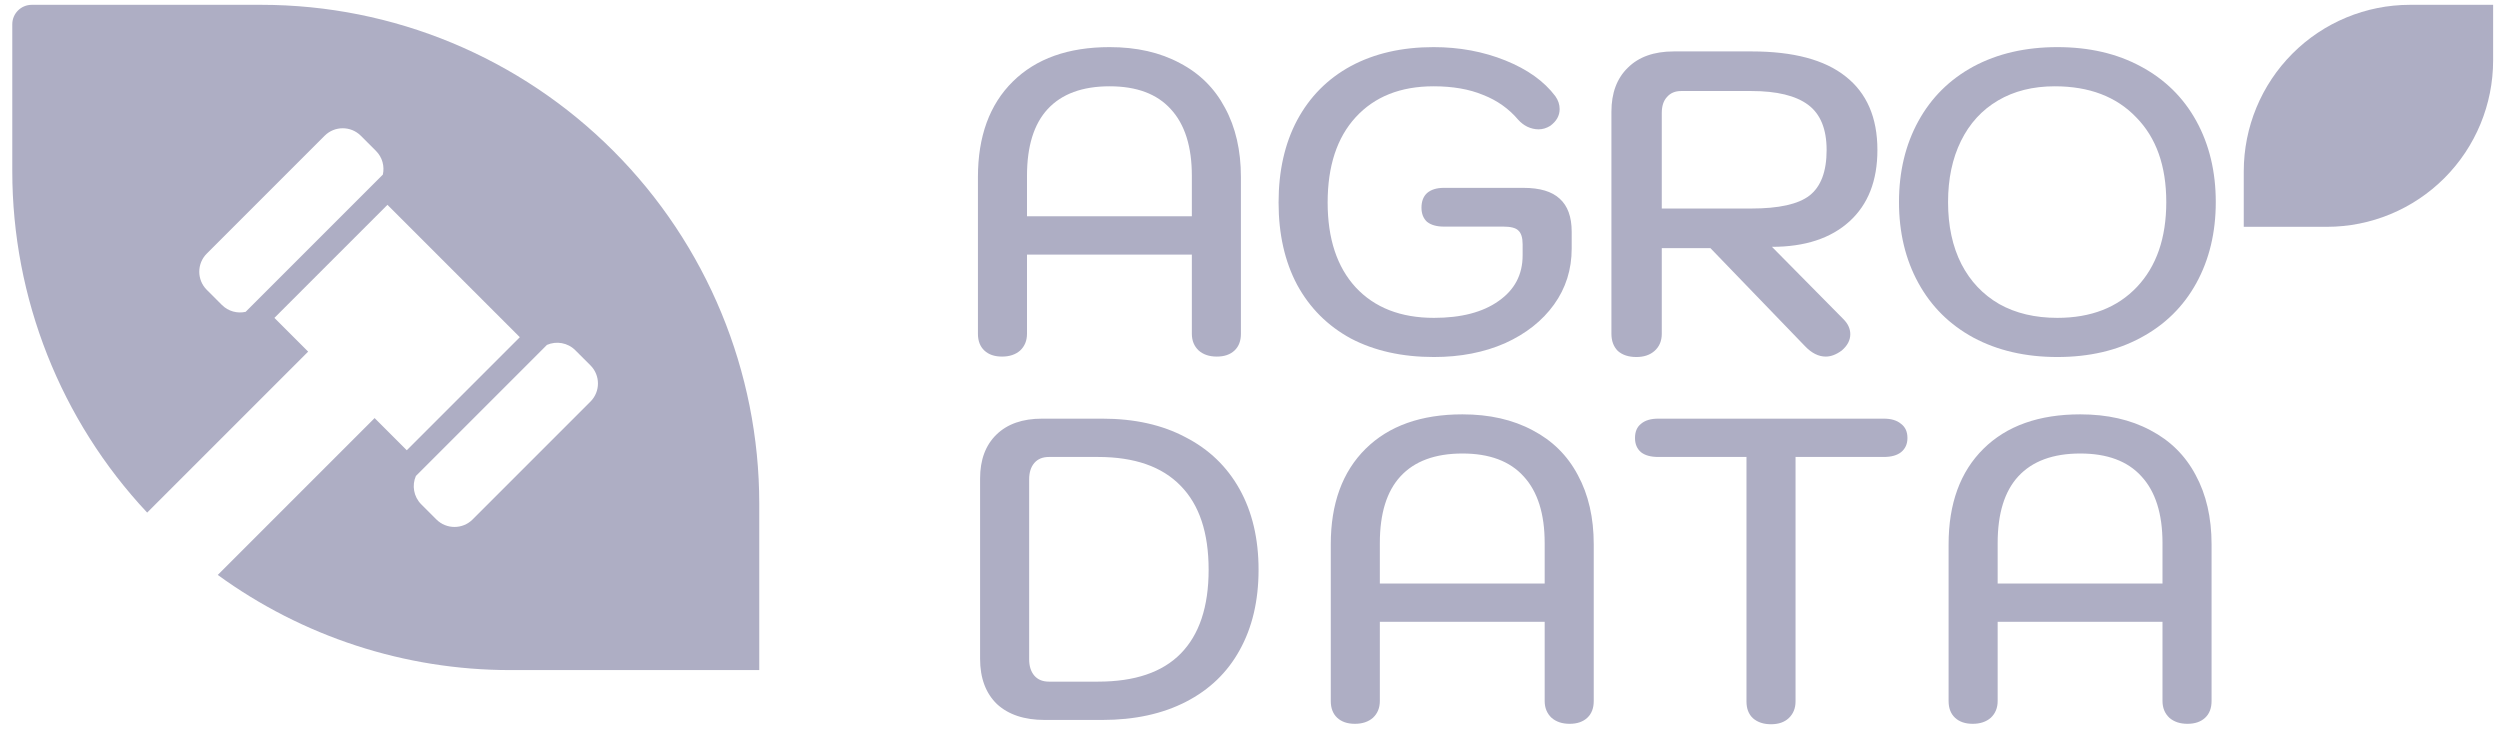 <svg width="139" height="41" viewBox="0 0 139 41" fill="none" xmlns="http://www.w3.org/2000/svg">
<path fill-rule="evenodd" clip-rule="evenodd" d="M34.105 8.393C39.298 13.596 42.215 20.652 42.215 28.01V37.257H28.371C22.492 37.257 16.805 35.384 12.107 31.966L20.828 23.245L22.617 25.034L28.902 18.749L21.542 11.389L15.257 17.674L17.133 19.55L8.182 28.5C3.372 23.366 0.683 16.579 0.683 9.515V1.35C0.683 0.752 1.167 0.268 1.765 0.268H14.527C21.87 0.268 28.913 3.191 34.105 8.393ZM21.286 9.709C21.389 9.248 21.262 8.747 20.903 8.389L20.063 7.549C19.507 6.992 18.604 6.992 18.048 7.549L11.497 14.1C10.94 14.656 10.94 15.559 11.497 16.115L12.337 16.955C12.695 17.313 13.197 17.441 13.657 17.338L21.286 9.709ZM30.412 19.175L23.123 26.464C22.896 26.985 22.996 27.615 23.422 28.041L24.262 28.881C24.819 29.437 25.721 29.437 26.278 28.881L32.829 22.33C33.385 21.773 33.385 20.871 32.829 20.314L31.989 19.475C31.563 19.048 30.933 18.948 30.412 19.175Z" fill="#AEAEC4"/>
<path d="M55.713 19.826C55.298 19.826 54.971 19.715 54.732 19.491C54.493 19.268 54.373 18.957 54.373 18.558V9.847C54.373 7.582 55.019 5.811 56.312 4.535C57.604 3.258 59.399 2.62 61.696 2.62C63.196 2.62 64.496 2.915 65.597 3.506C66.698 4.08 67.535 4.91 68.109 5.994C68.7 7.079 68.995 8.364 68.995 9.847V18.558C68.995 18.957 68.875 19.268 68.636 19.491C68.397 19.715 68.07 19.826 67.655 19.826C67.24 19.826 66.905 19.715 66.65 19.491C66.394 19.252 66.267 18.941 66.267 18.558V14.155H57.101V18.558C57.101 18.941 56.974 19.252 56.718 19.491C56.463 19.715 56.128 19.826 55.713 19.826ZM66.267 12.025V9.775C66.267 8.148 65.876 6.912 65.094 6.066C64.328 5.221 63.196 4.798 61.696 4.798C60.18 4.798 59.032 5.221 58.25 6.066C57.484 6.896 57.101 8.132 57.101 9.775V12.025H66.267Z" fill="#AEAEC4"/>
<path d="M79.728 19.85C77.957 19.85 76.418 19.507 75.109 18.821C73.817 18.119 72.82 17.122 72.118 15.83C71.432 14.538 71.089 13.014 71.089 11.259C71.089 9.504 71.432 7.981 72.118 6.688C72.82 5.38 73.817 4.375 75.109 3.673C76.418 2.971 77.949 2.62 79.704 2.62C81.14 2.62 82.472 2.867 83.701 3.362C84.929 3.857 85.854 4.519 86.477 5.348C86.636 5.572 86.716 5.811 86.716 6.066C86.716 6.433 86.54 6.744 86.189 7C85.982 7.127 85.767 7.191 85.543 7.191C85.336 7.191 85.129 7.143 84.921 7.047C84.73 6.952 84.562 6.824 84.418 6.664C83.892 6.042 83.238 5.58 82.456 5.276C81.69 4.957 80.773 4.798 79.704 4.798C77.87 4.798 76.426 5.372 75.373 6.521C74.336 7.654 73.817 9.233 73.817 11.259C73.817 13.269 74.336 14.841 75.373 15.973C76.426 17.106 77.877 17.673 79.728 17.673C81.244 17.673 82.44 17.361 83.318 16.739C84.211 16.117 84.658 15.272 84.658 14.203V13.58C84.658 13.213 84.578 12.958 84.418 12.815C84.275 12.671 83.996 12.599 83.581 12.599H80.278C79.88 12.599 79.569 12.511 79.345 12.336C79.138 12.145 79.034 11.881 79.034 11.546C79.034 11.195 79.138 10.924 79.345 10.733C79.569 10.541 79.88 10.445 80.278 10.445H84.706C85.615 10.445 86.285 10.645 86.716 11.044C87.163 11.443 87.386 12.057 87.386 12.886V13.82C87.386 14.984 87.059 16.021 86.405 16.931C85.751 17.84 84.841 18.558 83.677 19.084C82.512 19.595 81.196 19.85 79.728 19.85Z" fill="#AEAEC4"/>
<path d="M89.595 6.21C89.595 5.173 89.898 4.359 90.504 3.769C91.11 3.163 91.964 2.859 93.065 2.859H97.396C99.709 2.859 101.448 3.322 102.613 4.247C103.794 5.173 104.384 6.537 104.384 8.34C104.384 10.047 103.865 11.371 102.828 12.312C101.791 13.253 100.356 13.724 98.521 13.724L102.493 17.744C102.749 18 102.876 18.279 102.876 18.582C102.876 18.917 102.717 19.22 102.398 19.491C102.094 19.715 101.799 19.826 101.512 19.826C101.113 19.826 100.73 19.635 100.363 19.252L95.099 13.796H92.395V18.558C92.395 18.957 92.259 19.276 91.988 19.515C91.733 19.739 91.397 19.85 90.983 19.85C90.552 19.85 90.209 19.739 89.954 19.515C89.714 19.276 89.595 18.957 89.595 18.558V6.21ZM97.372 11.594C98.904 11.594 99.981 11.355 100.603 10.876C101.241 10.382 101.56 9.536 101.56 8.34C101.56 7.175 101.217 6.337 100.531 5.827C99.845 5.316 98.792 5.061 97.372 5.061H93.472C93.136 5.061 92.873 5.173 92.682 5.396C92.49 5.604 92.395 5.899 92.395 6.282V11.594H97.372Z" fill="#AEAEC4"/>
<path d="M114.39 19.85C112.62 19.85 111.064 19.491 109.724 18.773C108.4 18.055 107.379 17.042 106.661 15.734C105.943 14.426 105.584 12.926 105.584 11.235C105.584 9.544 105.943 8.044 106.661 6.736C107.379 5.428 108.4 4.415 109.724 3.697C111.064 2.979 112.62 2.62 114.39 2.62C116.161 2.62 117.709 2.979 119.033 3.697C120.373 4.415 121.402 5.428 122.12 6.736C122.838 8.044 123.197 9.544 123.197 11.235C123.197 12.926 122.838 14.426 122.12 15.734C121.402 17.042 120.373 18.055 119.033 18.773C117.709 19.491 116.161 19.85 114.39 19.85ZM114.39 17.673C116.257 17.673 117.733 17.098 118.818 15.95C119.902 14.801 120.445 13.229 120.445 11.235C120.445 9.225 119.887 7.654 118.77 6.521C117.669 5.372 116.161 4.798 114.247 4.798C113.034 4.798 111.981 5.061 111.088 5.588C110.195 6.114 109.509 6.864 109.03 7.837C108.551 8.81 108.312 9.943 108.312 11.235C108.312 12.559 108.559 13.708 109.054 14.681C109.548 15.639 110.25 16.38 111.16 16.907C112.069 17.417 113.146 17.673 114.39 17.673Z" fill="#AEAEC4"/>
<path d="M58.082 40.029C56.95 40.029 56.064 39.733 55.426 39.143C54.804 38.537 54.493 37.699 54.493 36.63V26.604C54.493 25.567 54.796 24.753 55.402 24.163C56.008 23.572 56.854 23.277 57.939 23.277H61.289C63.076 23.277 64.615 23.62 65.908 24.306C67.216 24.976 68.221 25.941 68.923 27.202C69.625 28.462 69.976 29.954 69.976 31.677C69.976 33.4 69.625 34.892 68.923 36.152C68.237 37.396 67.24 38.353 65.932 39.023C64.624 39.694 63.076 40.029 61.289 40.029H58.082ZM61.05 37.899C63.092 37.899 64.624 37.38 65.644 36.343C66.681 35.29 67.2 33.735 67.2 31.677C67.2 29.619 66.681 28.063 65.644 27.01C64.608 25.941 63.076 25.407 61.05 25.407H58.322C57.971 25.407 57.7 25.519 57.508 25.742C57.317 25.965 57.221 26.268 57.221 26.651V36.654C57.221 37.037 57.317 37.34 57.508 37.564C57.7 37.787 57.971 37.899 58.322 37.899H61.05Z" fill="#AEAEC4"/>
<path d="M75.331 40.244C74.916 40.244 74.589 40.132 74.35 39.909C74.11 39.686 73.991 39.374 73.991 38.976V30.265C73.991 28 74.637 26.229 75.929 24.952C77.221 23.676 79.016 23.038 81.314 23.038C82.813 23.038 84.113 23.333 85.214 23.923C86.315 24.498 87.153 25.327 87.727 26.412C88.317 27.497 88.612 28.781 88.612 30.265V38.976C88.612 39.374 88.493 39.686 88.253 39.909C88.014 40.132 87.687 40.244 87.272 40.244C86.858 40.244 86.522 40.132 86.267 39.909C86.012 39.67 85.884 39.359 85.884 38.976V34.572H76.719V38.976C76.719 39.359 76.591 39.67 76.336 39.909C76.081 40.132 75.746 40.244 75.331 40.244ZM85.884 32.443V30.193C85.884 28.566 85.493 27.329 84.712 26.484C83.946 25.638 82.813 25.215 81.314 25.215C79.798 25.215 78.649 25.638 77.868 26.484C77.102 27.314 76.719 28.55 76.719 30.193V32.443H85.884Z" fill="#AEAEC4"/>
<path d="M98.468 40.268C98.053 40.268 97.718 40.156 97.463 39.933C97.223 39.71 97.104 39.398 97.104 39V25.407H92.198C91.783 25.407 91.464 25.319 91.241 25.144C91.017 24.952 90.906 24.689 90.906 24.354C90.906 24.003 91.017 23.74 91.241 23.564C91.464 23.373 91.783 23.277 92.198 23.277H104.738C105.152 23.277 105.471 23.373 105.695 23.564C105.934 23.74 106.054 24.003 106.054 24.354C106.054 24.689 105.934 24.952 105.695 25.144C105.471 25.319 105.152 25.407 104.738 25.407H99.832V39C99.832 39.383 99.704 39.694 99.449 39.933C99.21 40.156 98.882 40.268 98.468 40.268Z" fill="#AEAEC4"/>
<path d="M109.682 40.244C109.267 40.244 108.94 40.132 108.701 39.909C108.461 39.686 108.342 39.374 108.342 38.976V30.265C108.342 28 108.988 26.229 110.28 24.952C111.572 23.676 113.367 23.038 115.664 23.038C117.164 23.038 118.464 23.333 119.565 23.923C120.666 24.498 121.503 25.327 122.078 26.412C122.668 27.497 122.963 28.781 122.963 30.265V38.976C122.963 39.374 122.844 39.686 122.604 39.909C122.365 40.132 122.038 40.244 121.623 40.244C121.208 40.244 120.873 40.132 120.618 39.909C120.363 39.67 120.235 39.359 120.235 38.976V34.572H111.07V38.976C111.07 39.359 110.942 39.67 110.687 39.909C110.432 40.132 110.097 40.244 109.682 40.244ZM120.235 32.443V30.193C120.235 28.566 119.844 27.329 119.063 26.484C118.297 25.638 117.164 25.215 115.664 25.215C114.149 25.215 113 25.638 112.218 26.484C111.453 27.314 111.07 28.55 111.07 30.193V32.443H120.235Z" fill="#AEAEC4"/>
<path d="M124.753 9.525C124.753 7.07 125.727 4.715 127.461 2.979C129.194 1.243 131.545 0.268 133.996 0.268H138.618V3.354C138.618 5.809 137.644 8.163 135.911 9.899C134.177 11.635 131.826 12.611 129.375 12.611H124.753" fill="#AEAEC4"/>
</svg>
